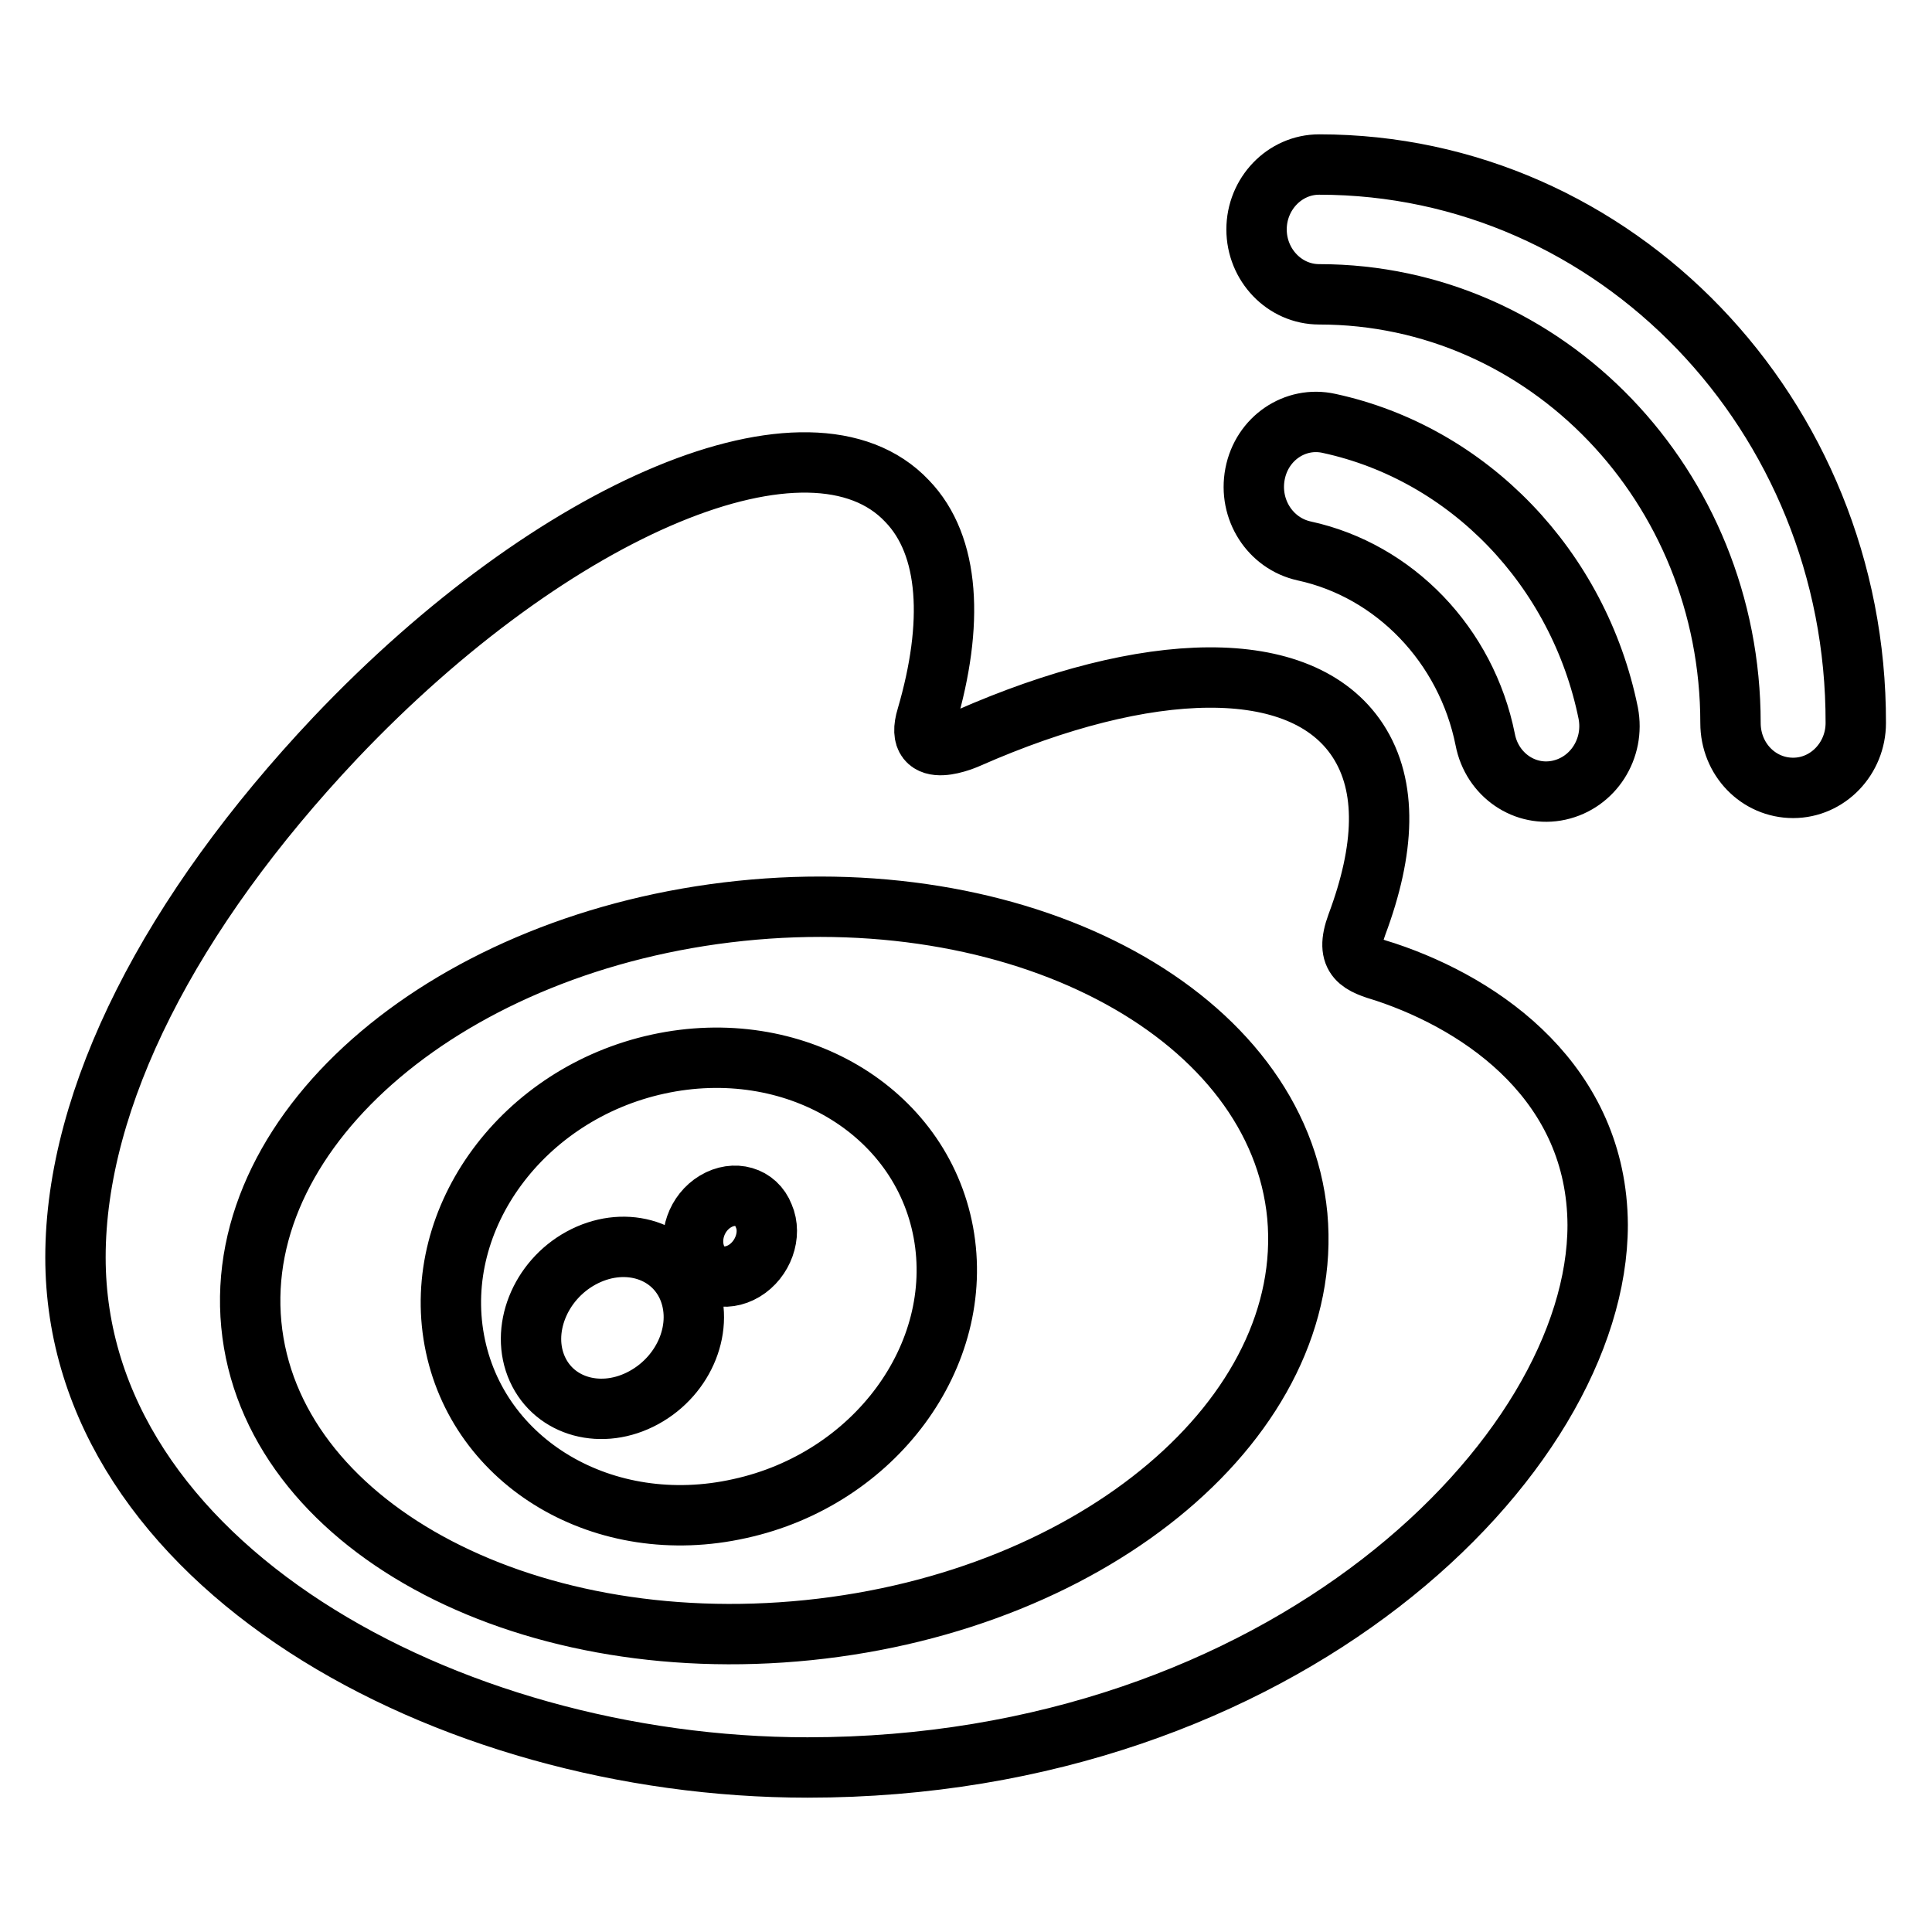 <?xml version="1.0" encoding="utf-8"?>
<!-- Svg Vector Icons : http://www.onlinewebfonts.com/icon -->
<!DOCTYPE svg PUBLIC "-//W3C//DTD SVG 1.1//EN" "http://www.w3.org/Graphics/SVG/1.1/DTD/svg11.dtd">
<svg version="1.1" xmlns="http://www.w3.org/2000/svg" xmlns:xlink="http://www.w3.org/1999/xlink" x="0px" y="0px" viewBox="0 0 256 256" enable-background="new 0 0 256 256" xml:space="preserve">
<g><g><path stroke-width="8" fill-opacity="0" stroke="#000000"  d="M87.2,141c-17.9,3.9-30,20.3-27,36.6c3,16.3,19.9,26.3,37.8,22.3c17.9-3.9,30-20.3,27-36.6C122,147.1,105.1,137.1,87.2,141z M85.3,185.2c-5.5,3-11.8,1.3-14.1-3.8s0.3-11.7,5.8-14.7c5.5-3,11.8-1.3,14.1,3.8C93.4,175.7,90.8,182.2,85.3,185.2z M98.6,168.4c-2.5,1.5-5.4,0.7-6.4-1.9s0.1-5.8,2.6-7.3c2.5-1.5,5.4-0.7,6.4,1.9C102.3,163.6,101.1,166.9,98.6,168.4z M174.8,21.8c-4.6,0-8.3,3.9-8.3,8.6s3.7,8.6,8.3,8.6c30.1,0,54.5,25.4,54.5,56.8c0,4.8,3.7,8.6,8.3,8.6c4.6,0,8.3-3.9,8.3-8.6v0C246,55,214.1,21.8,174.8,21.8z M176.1,56.1c-4.5-1-8.9,2-9.8,6.7c-0.9,4.7,2,9.2,6.5,10.2c12,2.6,21.5,12.5,24,25c0.9,4.7,5.3,7.7,9.8,6.7c4.5-1,7.4-5.5,6.5-10.2C209.2,75.3,194.6,60.1,176.1,56.1z M183.6,128.8c-3.3-1-5.5-1.7-3.8-6.3c3.7-9.9,4.1-18.3,0.1-24.4c-7.5-11.4-28-10.7-51.6-0.3c0,0-7.4,3.4-5.5-2.8c3.6-12.3,3.1-22.7-2.6-28.6C107.5,52.9,73.6,67,44.4,97.8C22.6,120.9,10,145.4,10,166.6c0,40.5,49,67.6,97,67.6c62.9,0,104.7-41.2,104.7-71.9C211.6,143.7,196.8,133.2,183.6,128.8z M107.1,216c-38.3,3.9-71.3-14.2-73.8-40.5c-2.5-26.3,26.5-50.8,64.8-54.8c38.3-4,71.3,14.1,73.8,40.4C174.3,187.6,145.3,212.1,107.1,216z"/></g></g>
</svg>
